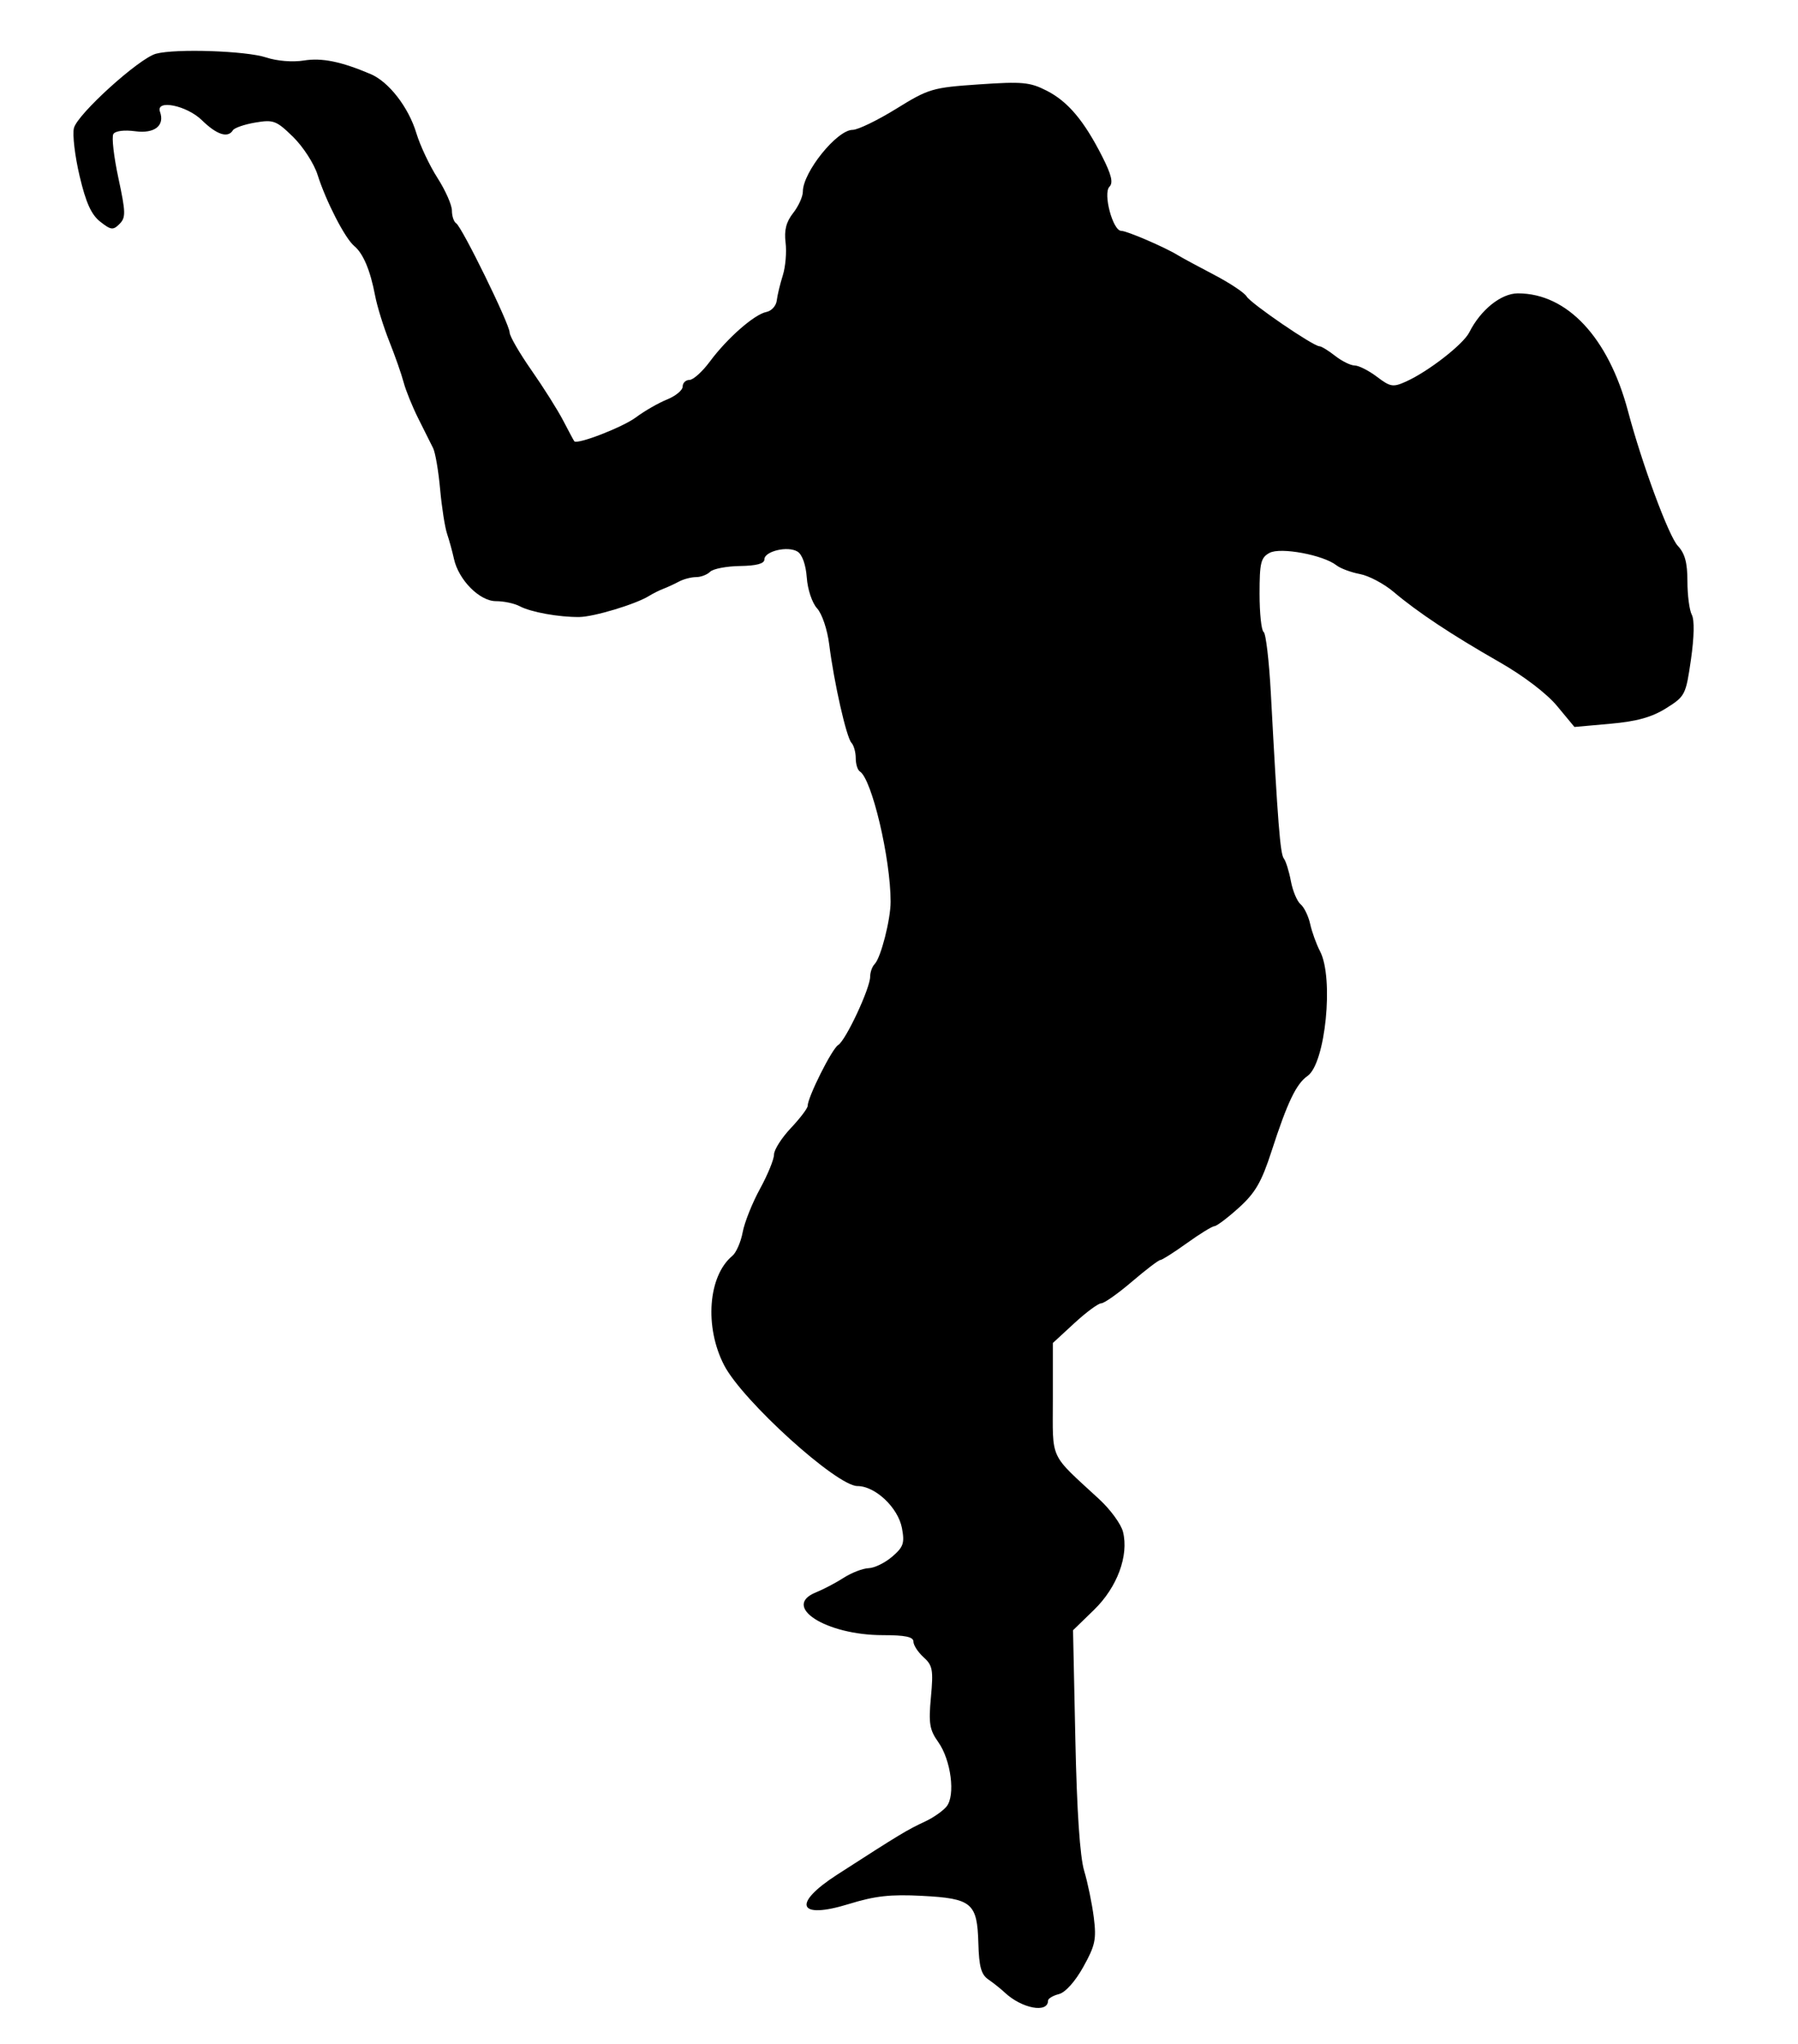 <svg xmlns="http://www.w3.org/2000/svg" width="374" height="425" viewBox="0 0 374 425" version="1.1">
	<path d="M 32.451 11.171 C 28.933 12.113, 16.107 23.725, 15.378 26.628 C 15.046 27.952, 15.573 32.427, 16.550 36.572 C 17.859 42.133, 18.985 44.629, 20.842 46.090 C 23.078 47.849, 23.526 47.903, 24.857 46.571 C 26.189 45.239, 26.163 44.175, 24.627 37.024 C 23.675 32.597, 23.204 28.480, 23.578 27.873 C 23.982 27.220, 25.840 26.983, 28.144 27.293 C 32.147 27.829, 34.313 26.125, 33.282 23.250 C 32.332 20.602, 38.836 21.907, 42 25 C 45.092 28.023, 47.405 28.772, 48.446 27.087 C 48.757 26.585, 50.853 25.863, 53.106 25.482 C 56.889 24.843, 57.487 25.070, 60.963 28.464 C 63.032 30.485, 65.321 34.019, 66.049 36.319 C 67.801 41.855, 71.764 49.560, 73.676 51.146 C 75.554 52.705, 77.031 56.215, 78.031 61.500 C 78.448 63.700, 79.775 67.975, 80.981 71 C 82.186 74.025, 83.527 77.850, 83.960 79.500 C 84.393 81.150, 85.761 84.525, 86.999 87 C 88.237 89.475, 89.628 92.256, 90.090 93.180 C 90.552 94.105, 91.207 97.930, 91.545 101.680 C 91.883 105.431, 92.537 109.625, 92.998 111 C 93.460 112.375, 94.099 114.703, 94.418 116.173 C 95.376 120.579, 99.751 125, 103.155 125 C 104.792 125, 107.014 125.472, 108.092 126.049 C 110.393 127.281, 116.252 128.342, 120.500 128.296 C 123.535 128.263, 132.242 125.635, 135 123.920 C 135.825 123.407, 137.175 122.732, 138 122.421 C 138.825 122.109, 140.281 121.437, 141.236 120.927 C 142.191 120.417, 143.789 120, 144.786 120 C 145.784 120, 147.101 119.499, 147.714 118.886 C 148.327 118.273, 151.117 117.737, 153.914 117.695 C 157.361 117.643, 159 117.202, 159 116.328 C 159 114.602, 163.901 113.450, 165.905 114.705 C 166.872 115.310, 167.625 117.436, 167.817 120.102 C 167.995 122.586, 168.929 125.370, 169.962 126.500 C 170.992 127.627, 172.093 130.902, 172.483 134 C 173.476 141.901, 176.063 153.339, 177.107 154.450 C 177.598 154.972, 178 156.408, 178 157.641 C 178 158.874, 178.385 160.120, 178.855 160.410 C 181.342 161.948, 185.252 178.492, 185.257 187.500 C 185.259 191.197, 183.220 199.163, 181.943 200.450 C 181.424 200.972, 181 202.156, 181 203.079 C 181 205.499, 175.919 216.355, 174.347 217.295 C 173.055 218.067, 168 228.153, 168 229.958 C 168 230.453, 166.425 232.528, 164.500 234.569 C 162.575 236.610, 161 239.089, 161 240.078 C 161 241.067, 159.690 244.267, 158.089 247.188 C 156.488 250.110, 154.866 254.171, 154.484 256.214 C 154.103 258.257, 153.133 260.475, 152.329 261.142 C 147.289 265.324, 146.498 275.921, 150.631 283.887 C 154.465 291.276, 174.032 309, 178.356 309 C 182.061 309, 186.813 313.487, 187.611 317.738 C 188.198 320.868, 187.926 321.667, 185.589 323.677 C 184.104 324.955, 181.901 326.033, 180.694 326.073 C 179.487 326.113, 177.150 327.012, 175.500 328.070 C 173.850 329.128, 171.262 330.489, 169.750 331.095 C 162.458 334.014, 171.791 340, 183.633 340 C 188.300 340, 190 340.359, 190 341.345 C 190 342.085, 190.952 343.547, 192.116 344.595 C 193.992 346.283, 194.165 347.226, 193.642 352.881 C 193.135 358.350, 193.352 359.686, 195.159 362.223 C 197.828 365.972, 198.775 373.361, 196.879 375.647 C 196.121 376.561, 194.150 377.942, 192.500 378.715 C 188.576 380.553, 187.366 381.283, 174.180 389.774 C 164.684 395.889, 165.961 399.182, 176.558 395.909 C 182.017 394.223, 185.218 393.866, 191.773 394.210 C 202.188 394.756, 203.275 395.672, 203.510 404.102 C 203.645 408.947, 204.098 410.579, 205.591 411.601 C 206.641 412.320, 208.175 413.541, 209 414.316 C 212.551 417.648, 218 418.669, 218 416.001 C 218 415.570, 219.012 414.958, 220.250 414.642 C 221.607 414.296, 223.626 412.049, 225.337 408.982 C 227.815 404.539, 228.091 403.240, 227.519 398.698 C 227.158 395.839, 226.257 391.475, 225.515 389 C 224.634 386.060, 223.999 376.608, 223.684 361.740 L 223.201 338.981 227.567 334.740 C 232.391 330.056, 234.836 323.468, 233.591 318.508 C 233.195 316.928, 230.987 313.896, 228.685 311.770 C 218.119 302.013, 219 303.913, 219 290.892 L 219 279.255 223.478 275.127 C 225.940 272.857, 228.456 271, 229.068 271 C 229.680 271, 232.551 268.975, 235.448 266.500 C 238.345 264.025, 241.004 262, 241.355 262 C 241.707 262, 244.188 260.425, 246.867 258.500 C 249.547 256.575, 252.135 254.982, 252.619 254.959 C 253.104 254.936, 255.395 253.203, 257.712 251.107 C 261.119 248.024, 262.413 245.788, 264.485 239.398 C 267.800 229.177, 269.614 225.383, 271.982 223.725 C 275.702 221.119, 277.487 203.374, 274.588 197.817 C 273.818 196.342, 272.892 193.786, 272.530 192.136 C 272.168 190.487, 271.272 188.641, 270.540 188.033 C 269.808 187.426, 268.897 185.257, 268.515 183.214 C 268.133 181.171, 267.470 179.050, 267.042 178.500 C 266.295 177.541, 265.787 171.077, 264.350 144.214 C 263.988 137.457, 263.312 131.693, 262.846 131.405 C 262.381 131.117, 262 127.549, 262 123.476 C 262 117.008, 262.262 115.930, 264.072 114.961 C 266.364 113.735, 275.240 115.384, 278 117.549 C 278.825 118.196, 281.021 119.013, 282.879 119.364 C 284.738 119.715, 287.888 121.382, 289.879 123.069 C 294.864 127.291, 301.973 132.006, 311.892 137.668 C 316.929 140.544, 321.727 144.198, 323.892 146.809 L 327.500 151.160 335 150.489 C 340.490 149.998, 343.591 149.134, 346.571 147.267 C 350.522 144.792, 350.675 144.490, 351.735 137.131 C 352.408 132.462, 352.477 128.891, 351.914 127.839 C 351.411 126.900, 351 123.768, 351 120.880 C 351 117.002, 350.476 115.071, 348.996 113.496 C 347.106 111.483, 341.564 96.504, 338.640 85.500 C 334.569 70.182, 325.987 61, 315.742 61 C 312.245 61, 307.984 64.414, 305.624 69.108 C 304.375 71.592, 297.132 77.229, 292.500 79.322 C 289.762 80.559, 289.229 80.473, 286.406 78.339 C 284.704 77.053, 282.627 76, 281.790 76 C 280.954 76, 279.126 75.100, 277.727 74 C 276.329 72.900, 274.856 72, 274.455 72 C 273.177 72, 260.153 63.093, 259.310 61.643 C 258.864 60.876, 255.800 58.840, 252.500 57.117 C 249.200 55.394, 245.825 53.570, 245 53.063 C 242.280 51.392, 234.390 48, 233.224 48 C 231.476 48, 229.396 40.204, 230.776 38.824 C 231.592 38.008, 231.199 36.353, 229.302 32.606 C 225.497 25.093, 222.149 21.117, 217.728 18.861 C 214.231 17.077, 212.667 16.931, 203.647 17.548 C 193.935 18.211, 193.196 18.429, 186.416 22.621 C 182.520 25.029, 178.446 27, 177.362 27 C 174.101 27, 167 35.807, 167 39.852 C 167 40.885, 166.092 42.885, 164.982 44.296 C 163.532 46.139, 163.089 47.871, 163.408 50.444 C 163.653 52.415, 163.392 55.484, 162.829 57.264 C 162.266 59.044, 161.700 61.400, 161.570 62.500 C 161.441 63.600, 160.472 64.666, 159.418 64.869 C 156.930 65.349, 151.258 70.320, 147.663 75.171 C 146.103 77.277, 144.191 79, 143.413 79 C 142.636 79, 142 79.620, 142 80.379 C 142 81.137, 140.537 82.347, 138.750 83.067 C 136.963 83.788, 134.058 85.455, 132.295 86.773 C 129.547 88.827, 120.086 92.497, 119.458 91.752 C 119.341 91.613, 118.313 89.700, 117.174 87.500 C 116.034 85.300, 113.057 80.575, 110.557 77 C 108.057 73.425, 106.009 69.883, 106.006 69.128 C 105.998 67.402, 96.090 47.174, 94.889 46.431 C 94.400 46.129, 94 44.935, 94 43.779 C 94 42.622, 92.651 39.573, 91.002 37.003 C 89.353 34.434, 87.374 30.239, 86.605 27.682 C 84.991 22.321, 80.890 17.019, 77.115 15.413 C 70.953 12.791, 66.970 11.981, 63.204 12.583 C 60.862 12.958, 57.609 12.694, 55.353 11.946 C 51.203 10.571, 36.546 10.074, 32.451 11.171" stroke="none" fill="black" fill-rule="evenodd"/>
</svg>